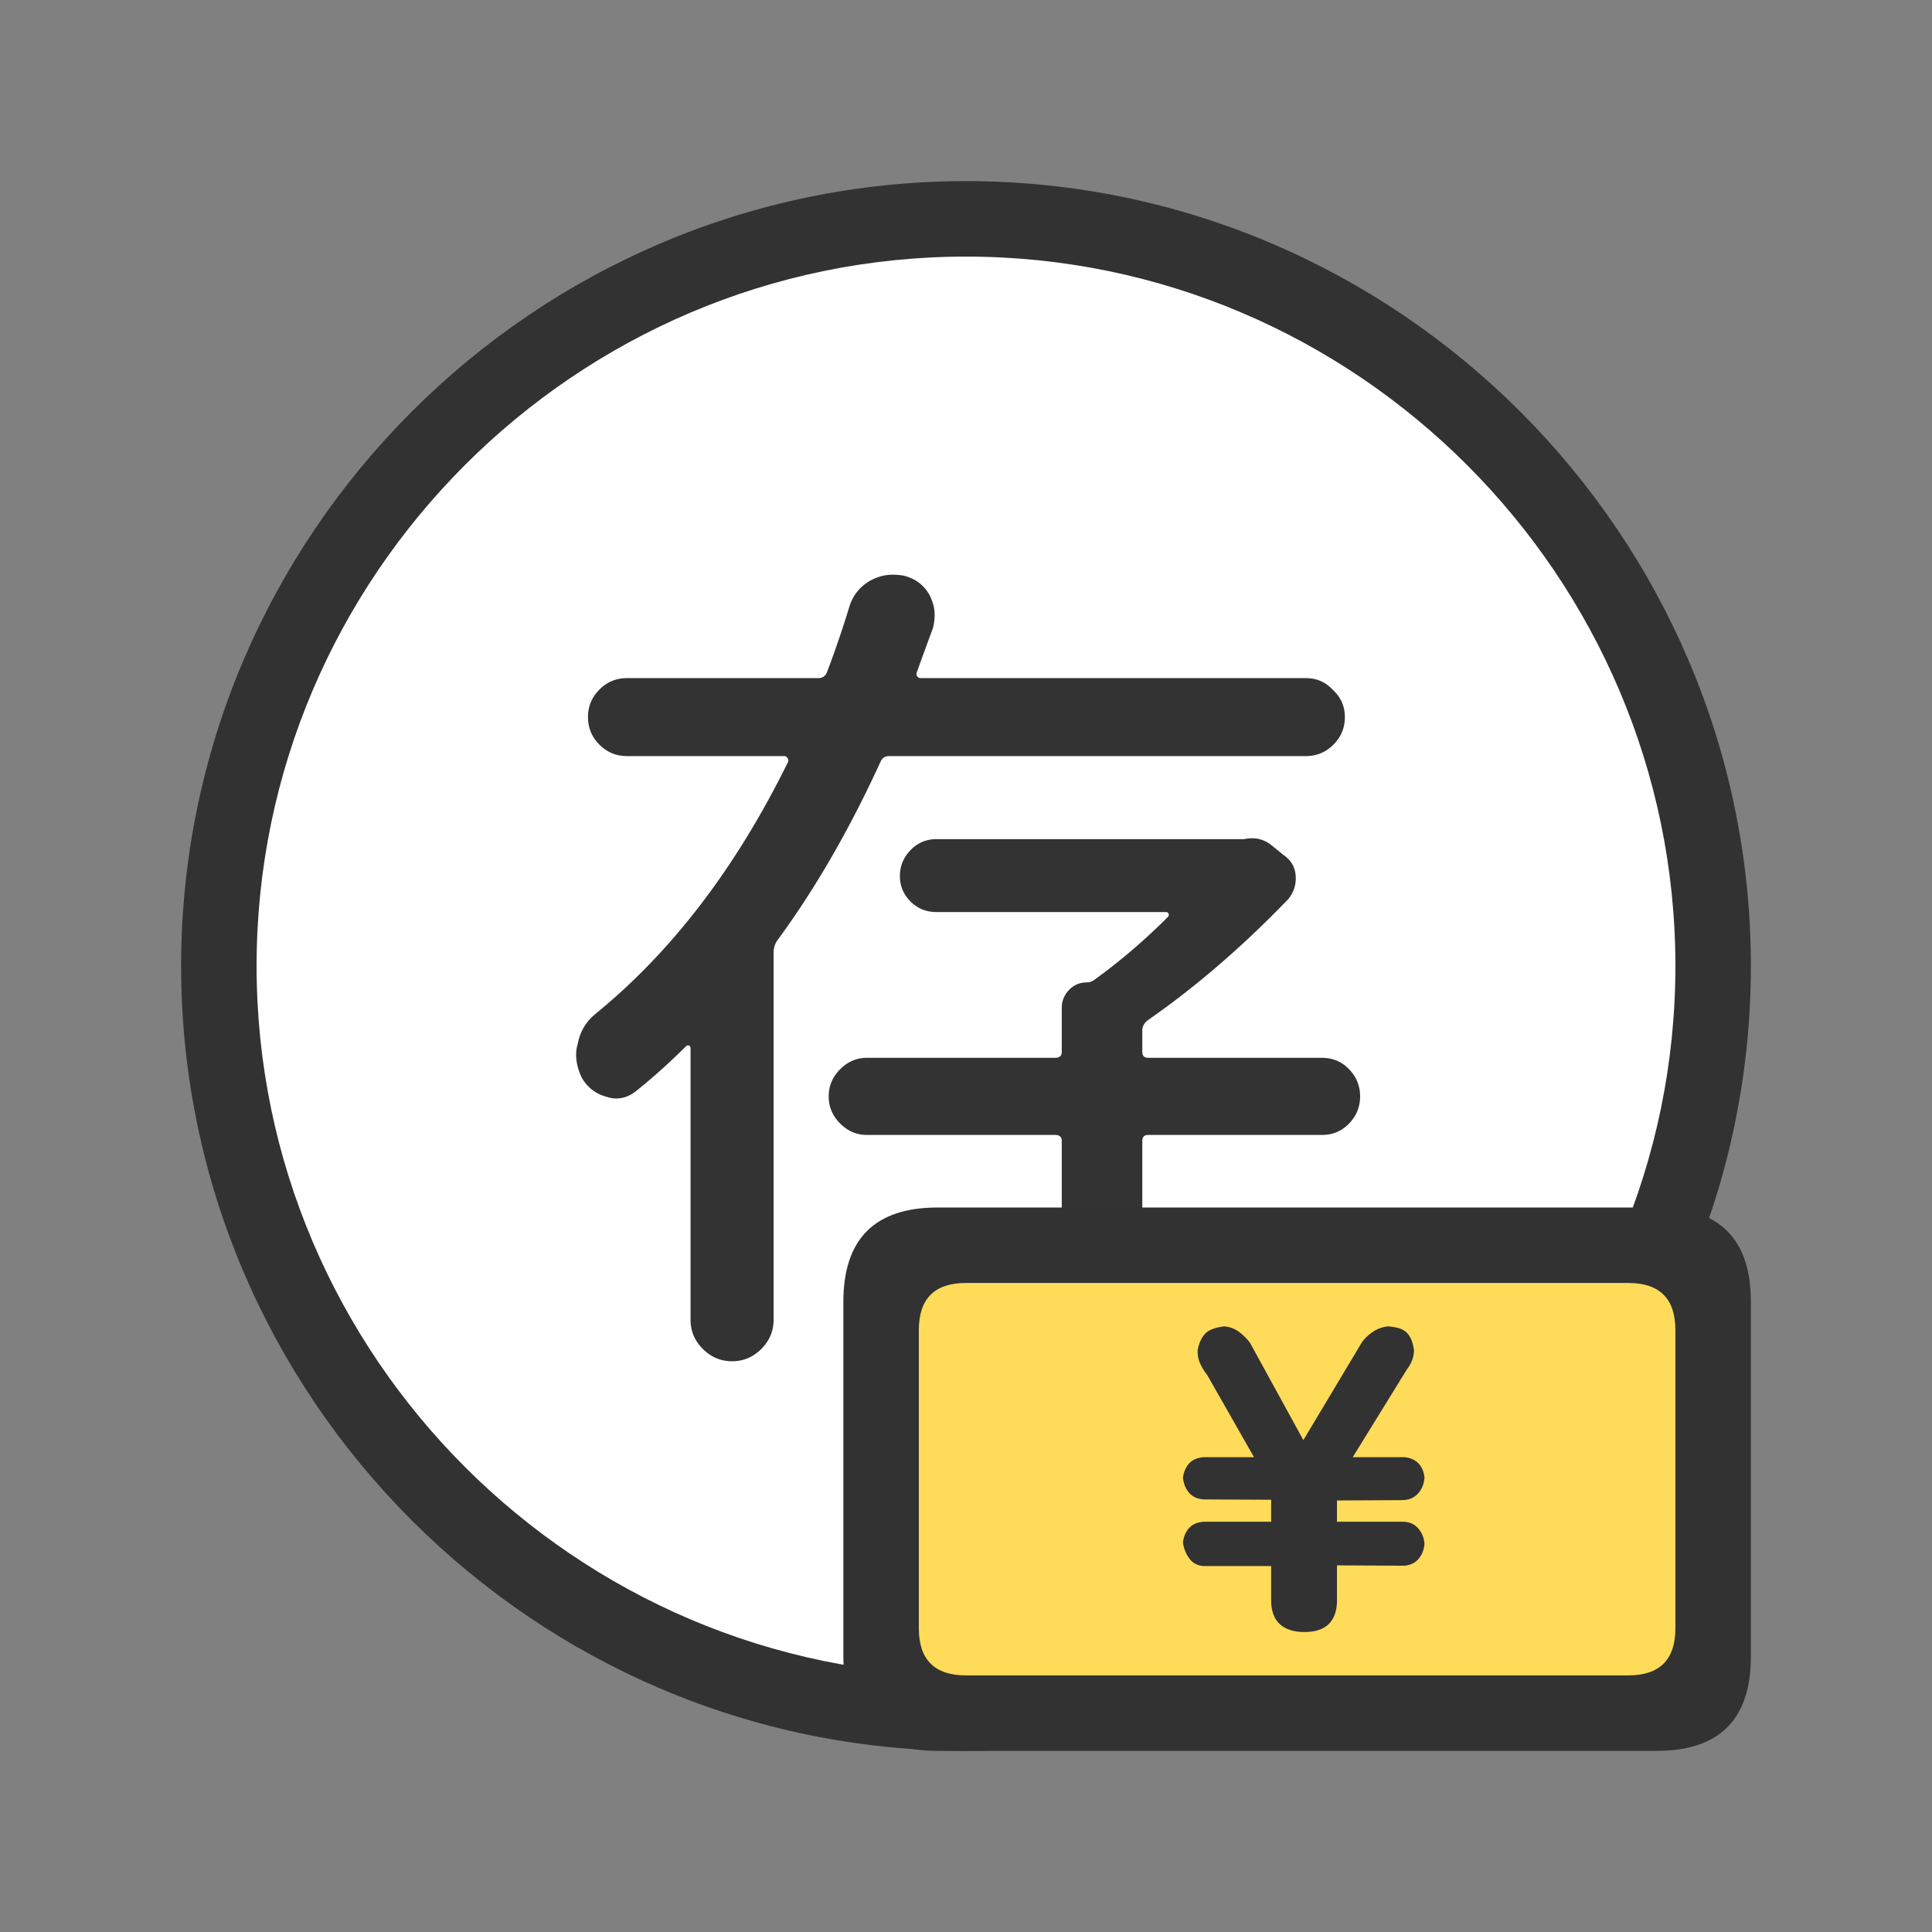 <?xml version="1.0" standalone="no"?><!DOCTYPE svg PUBLIC "-//W3C//DTD SVG 1.1//EN" "http://www.w3.org/Graphics/SVG/1.1/DTD/svg11.dtd"><svg t="1692170542278" class="icon" viewBox="0 0 1024 1024" version="1.1" xmlns="http://www.w3.org/2000/svg" p-id="13962" xmlns:xlink="http://www.w3.org/1999/xlink" width="200" height="200"><rect x="0" y="0" width="1024" height="1024" fill="#808080" stroke="none"/><path d="M512 96C283.2 96 96 283.2 96 512s187.2 416 416 416 416-187.2 416-416S740.8 96 512 96z" fill="#323232" p-id="13963"></path><path d="M512 136c-206.8 0-376 169.2-376 376s169.2 376 376 376 376-169.2 376-376-169.2-376-376-376z" fill="#FFFFFF" p-id="13964"></path><path d="M388.016 721.488c5.99 0 11.155-2.17 15.498-6.513 4.342-4.343 6.513-9.509 6.513-15.498V504.965c0-2.396 0.6-4.492 1.797-6.29 20.065-27.252 38.334-58.847 54.805-94.784 0.898-2.097 2.396-3.145 4.492-3.145h221.016c5.69 0 10.556-2.021 14.6-6.064 4.042-4.043 6.064-8.91 6.064-14.6 0-5.69-2.097-10.482-6.29-14.375-3.893-4.193-8.684-6.289-14.374-6.289H488.19c-0.898 0-1.572-0.3-2.021-0.898-0.45-0.6-0.524-1.348-0.225-2.247a2721.28 2721.28 0 0 1 8.535-23.359c0.6-2.396 0.899-4.792 0.899-7.187 0-3.295-0.899-6.739-2.695-10.332-2.995-5.391-7.637-8.835-13.926-10.332-1.797-0.3-3.744-0.45-5.84-0.45-3.893 0-7.786 1.048-11.68 3.145-5.69 3.294-9.433 8.086-11.23 14.375a570.719 570.719 0 0 1-11.68 34.14c-0.898 2.097-2.396 3.145-4.492 3.145H332.312c-5.69 0-10.556 2.021-14.6 6.064-4.042 4.043-6.064 8.91-6.064 14.6 0 5.69 2.022 10.557 6.065 14.6 4.043 4.043 8.91 6.064 14.6 6.064h83.554c0.6 0 1.123 0.374 1.572 1.123 0.45 0.749 0.525 1.423 0.225 2.022-27.552 56.002-61.543 100.475-101.973 133.418-5.09 4.192-8.235 9.433-9.433 15.722-0.6 2.097-0.899 4.043-0.899 5.84 0 4.193 1.049 8.386 3.145 12.578 2.995 5.091 7.337 8.386 13.027 9.883 1.797 0.599 3.444 0.898 4.942 0.898 3.893 0 7.487-1.347 10.78-4.043 8.985-7.187 17.82-15.123 26.505-23.808 0.3-0.3 0.749-0.374 1.347-0.225 0.6 0.15 0.899 0.674 0.899 1.573v143.75c0 5.99 2.171 11.155 6.514 15.498 4.342 4.342 9.508 6.513 15.498 6.513z m136.113 0.45c28.75 0 48.665-1.947 59.746-5.84 8.086-3.594 13.701-8.535 16.846-14.825 3.144-6.289 4.716-15.273 4.716-26.953v-69.629c0-2.096 1.049-3.144 3.145-3.144h92.09c5.69 0 10.482-2.022 14.375-6.065 3.893-4.043 5.84-8.834 5.84-14.375 0-5.54-1.947-10.332-5.84-14.375-3.893-4.043-8.685-6.064-14.375-6.064h-92.09c-2.096 0-3.144-1.048-3.144-3.145v-11.23c0-2.096 0.898-3.893 2.695-5.39 25.456-17.67 50.312-39.083 74.57-64.239 2.995-3.594 4.343-7.712 4.043-12.353-0.3-4.642-2.396-8.311-6.289-11.006l-7.187-5.84c-2.995-2.097-6.14-3.145-9.434-3.145-1.497 0-2.995 0.15-4.492 0.45H496.277c-5.39 0-9.957 1.946-13.7 5.84-3.744 3.893-5.616 8.46-5.616 13.7 0 5.241 1.872 9.734 5.615 13.477 3.744 3.744 8.31 5.615 13.701 5.615h121.739c0.599 0 1.048 0.3 1.347 0.899 0.3 0.599 0.15 1.198-0.449 1.797-12.578 12.578-25.755 23.808-39.531 33.691-1.198 0.599-2.246 0.899-3.145 0.899-3.893 0-7.112 1.347-9.658 4.042-2.545 2.696-3.818 5.84-3.818 9.434v23.36c0 2.096-1.198 3.144-3.594 3.144h-99.727c-5.39 0-10.107 2.021-14.15 6.064-4.043 4.043-6.064 8.835-6.064 14.375 0 5.54 2.021 10.332 6.064 14.375 4.043 4.043 8.76 6.065 14.15 6.065h99.727c2.396 0 3.594 1.048 3.594 3.144v68.73c0 2.996-0.749 5.092-2.246 6.29-1.498 1.198-4.193 1.947-8.086 2.246-21.862 0-35.339-0.15-40.43-0.45-5.091 0-9.134 2.022-12.129 6.065-2.995 4.043-3.743 8.61-2.246 13.701 2.096 5.99 5.54 10.931 10.332 14.825 4.792 3.893 10.182 5.84 16.172 5.84z" fill="#333333" p-id="13965"></path><path d="M447 640m50 0l381 0q50 0 50 50l0 188q0 50-50 50l-381 0q-50 0-50-50l0-188q0-50 50-50Z" fill="#323232" p-id="13966"></path><path d="M487 680m25 0l351 0q25 0 25 25l0 158q0 25-25 25l-351 0q-25 0-25-25l0-158q0-25 25-25Z" fill="#FFDB5A" p-id="13967"></path><path d="M673.748 830.048h-35.803c-3.34-0.247-5.905-1.634-7.699-4.161a18.047 18.047 0 0 1-3.246-8.414c0.371-3.083 1.453-5.61 3.246-7.583 1.794-1.972 4.36-3.082 7.699-3.328h35.803V794.91l-35.803-0.185c-3.34-0.247-5.905-1.418-7.699-3.514-1.793-2.096-2.875-4.746-3.246-7.952 0.371-3.082 1.453-5.61 3.246-7.582 1.794-1.973 4.36-3.082 7.699-3.329h26.713L639.8 728.705c-1.237-1.479-2.412-3.36-3.525-5.64s-1.607-4.777-1.484-7.49c0.619-3.452 1.855-6.257 3.71-8.414 1.856-2.158 5.318-3.545 10.389-4.161 2.968 0.247 5.627 1.264 7.977 3.051 2.35 1.788 4.266 3.73 5.75 5.826l28.197 51.41 30.98-51.78c1.484-2.096 3.401-3.945 5.75-5.548 2.35-1.603 5.01-2.59 7.978-2.959 1.855 0.123 3.555 0.37 5.101 0.74 1.546 0.37 2.906 0.986 4.081 1.849 1.175 0.863 2.165 2.096 2.968 3.699 0.804 1.602 1.392 3.698 1.763 6.287 0 3.576-1.237 6.966-3.71 10.172l-28.754 46.602h27.27c3.215 0.247 5.75 1.356 7.605 3.33 1.855 1.972 2.907 4.5 3.154 7.581-0.247 3.206-1.33 5.918-3.246 8.137-1.917 2.22-4.483 3.452-7.699 3.699l-35.432 0.185v11.28h35.618c3.215 0.247 5.75 1.48 7.605 3.7 1.855 2.218 2.907 4.87 3.154 7.951-0.247 3.206-1.299 5.887-3.154 8.045-1.855 2.157-4.39 3.36-7.605 3.606l-35.618-0.185v19.603C708.13 859.76 702.378 865 691.371 865c-5.442 0-9.677-1.295-12.707-3.884-3.03-2.589-4.669-6.534-4.916-11.835v-19.233z" fill="#323232" p-id="13968"></path></svg>